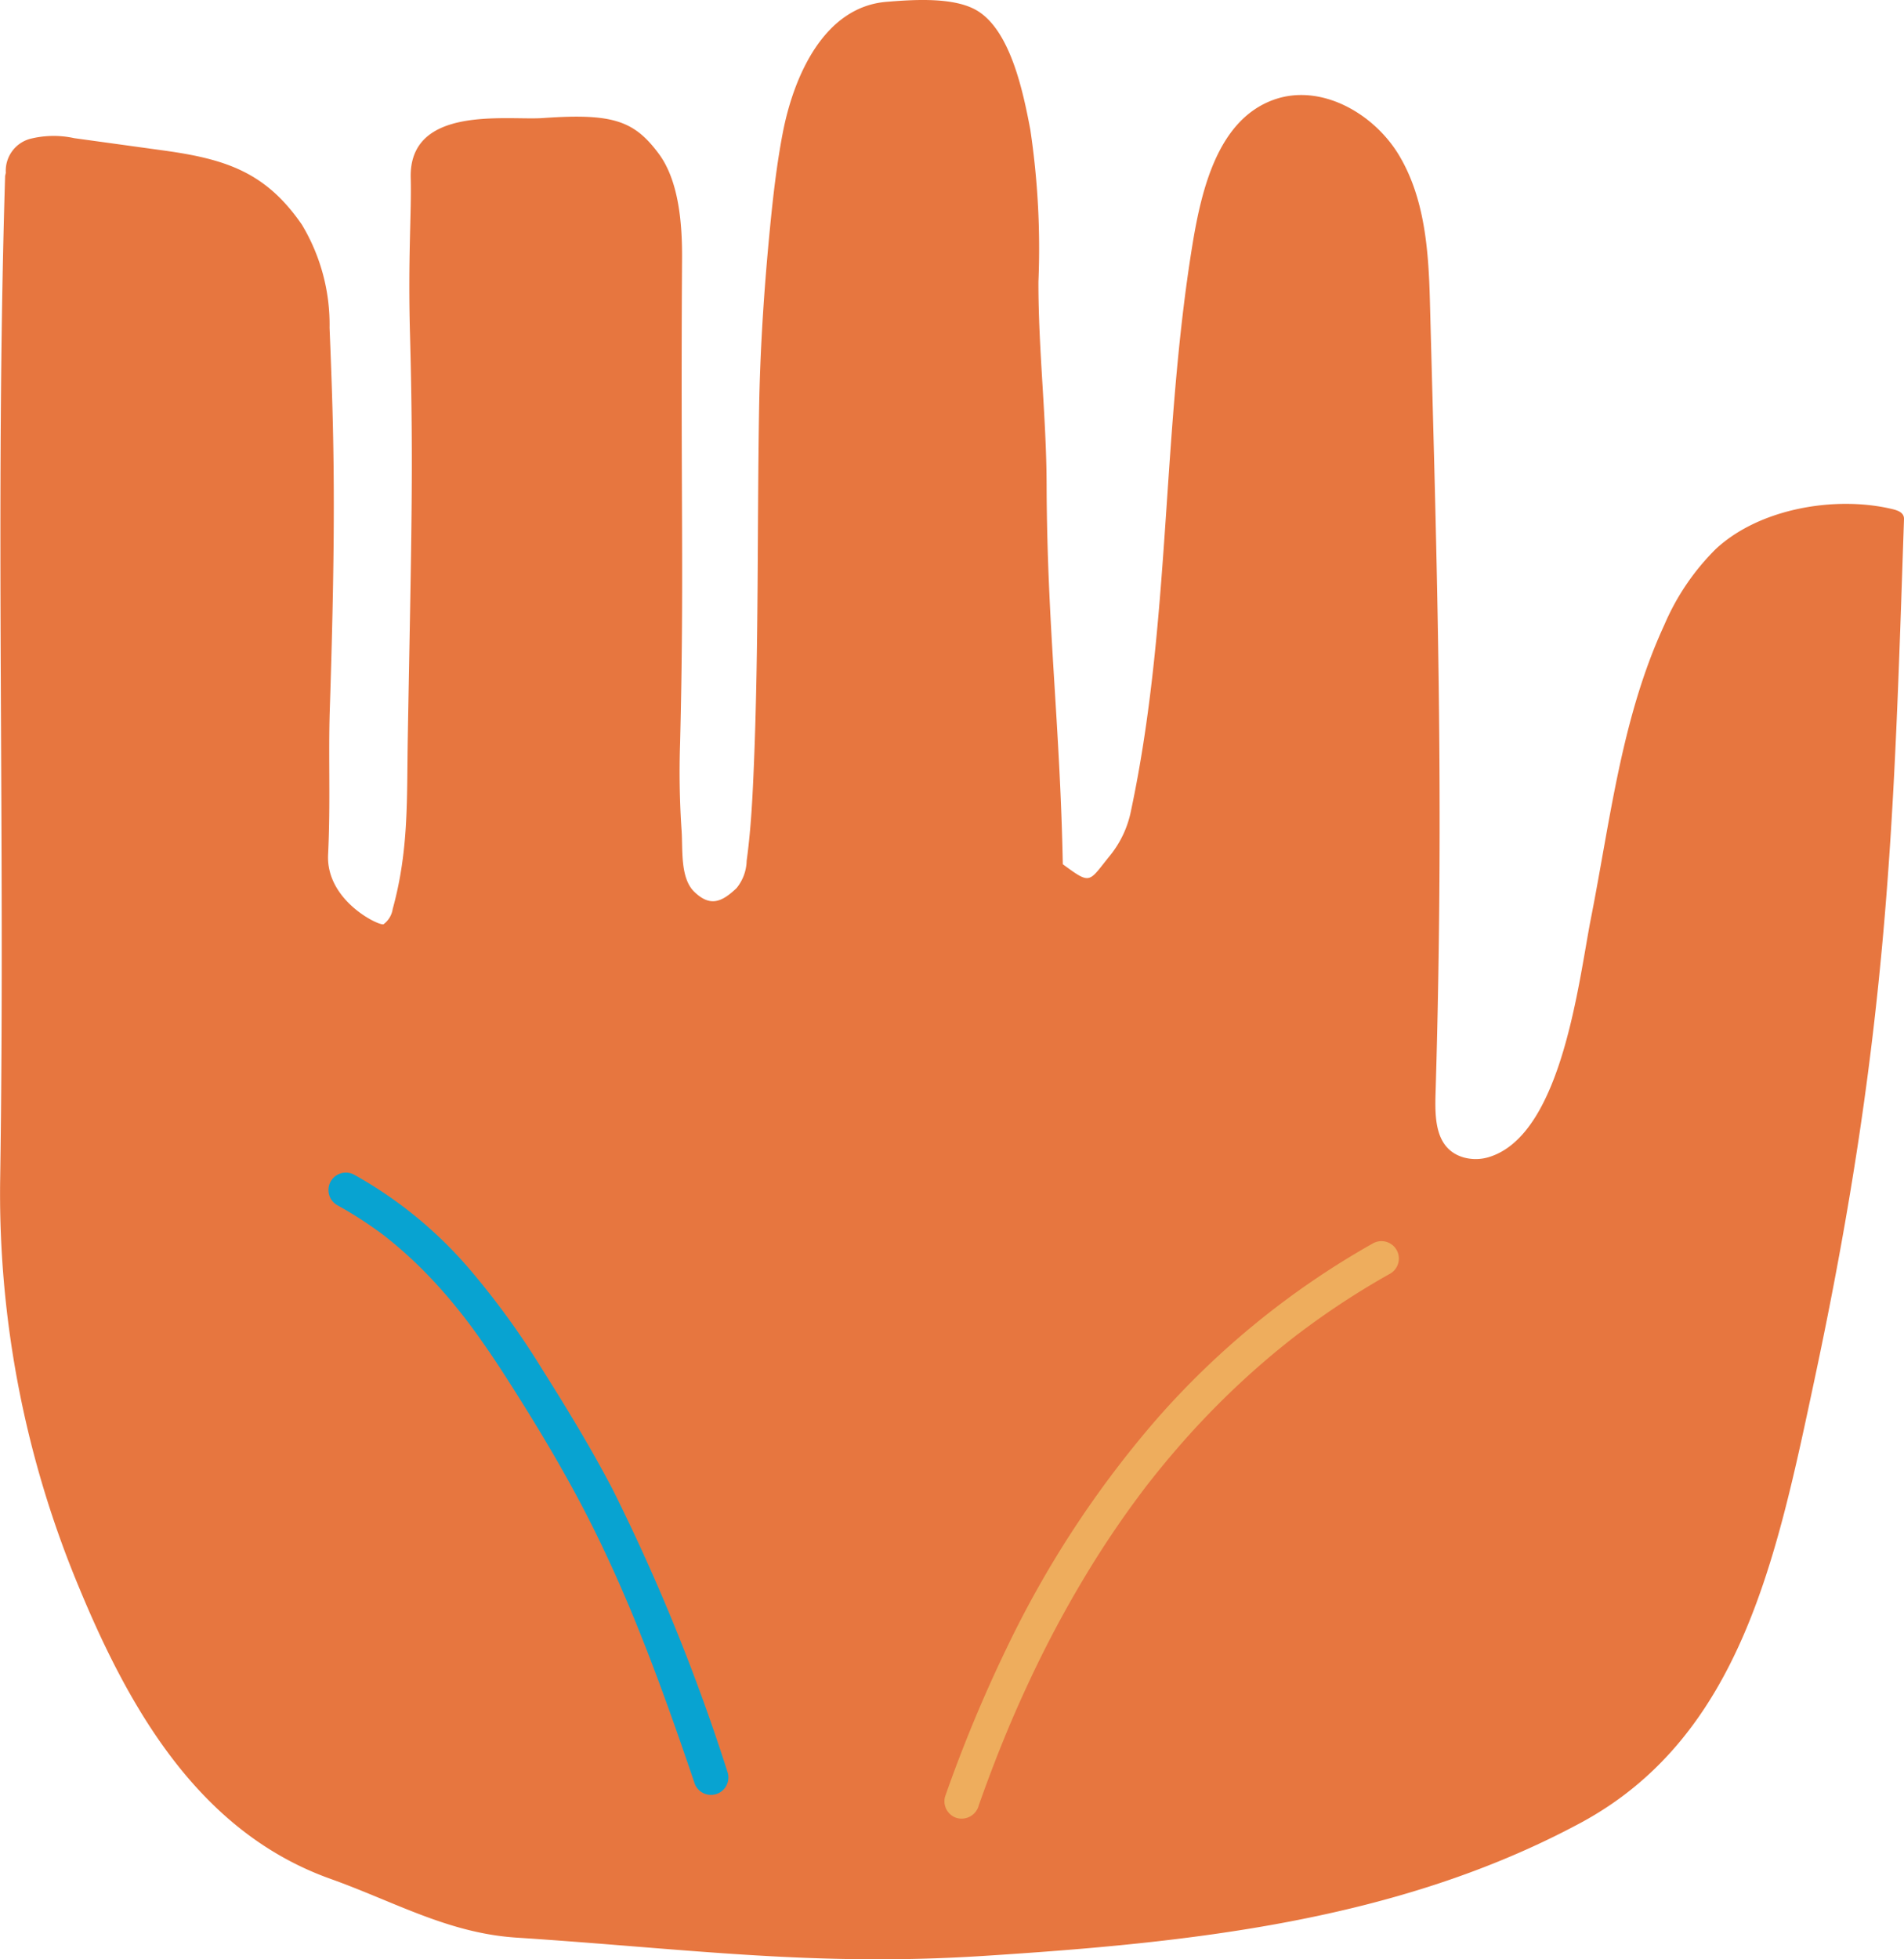 <?xml version="1.0" encoding="UTF-8"?> <svg xmlns="http://www.w3.org/2000/svg" xmlns:xlink="http://www.w3.org/1999/xlink" id="Group_3394" data-name="Group 3394" width="122" height="125.485" viewBox="0 0 122 125.485"><defs><clipPath id="clip-path"><rect id="Rectangle_897" data-name="Rectangle 897" width="122" height="125.485" fill="none"></rect></clipPath></defs><g id="Group_3393" data-name="Group 3393" clip-path="url(#clip-path)"><path id="Path_9217" data-name="Path 9217" d="M.328,11.266C-.331,32.79.352,53.434.007,75.812a65.422,65.422,0,0,0,5.023,25.774c3.351,8.126,7.865,15.789,16.143,18.745,4.13,1.475,7.546,3.48,11.922,3.765,10.915.71,19,1.872,29.928,1.172,13.1-.839,26.469-2.195,38.23-8.508,10.278-5.518,12.581-17,15.014-28.411,4.78-22.413,5.074-35.679,5.733-55.1.014-.4-.352-.549-.743-.643-3.638-.873-8.52-.052-11.32,2.559a15.307,15.307,0,0,0-3.294,4.857c-2.738,5.92-3.452,12.444-4.7,18.775-.786,4-1.842,13.747-6.442,15.277a2.891,2.891,0,0,1-1.713.055c-1.875-.545-1.853-2.569-1.8-4.23.567-19.008.082-33.727-.367-50.665-.085-3.192-.329-6.523-1.963-9.266S84.581,5.3,81.583,6.4C78.075,7.684,77,12.026,76.4,15.714c-1.971,12.112-1.383,24.23-3.931,36.213a6.6,6.6,0,0,1-1.3,2.812c-1.449,1.776-1.216,1.972-3.094.594l.026.055c-.178-9.051-1.011-15.322-1.039-24.347-.013-4.34-.534-8.674-.524-13.005a51.436,51.436,0,0,0-.522-9.746C65.582,6.025,64.789,2.021,62.641.7,61.15-.221,58.447-.015,56.813.116c-4.048.325-5.961,4.827-6.647,8.345-.4,2.066-.637,4.167-.84,6.261-.371,3.828-.624,7.683-.687,11.529-.123,7.543-.024,15.09-.328,22.629-.084,2.086-.185,4.183-.469,6.253a2.866,2.866,0,0,1-.649,1.749c-.987.939-1.713,1.185-2.7.24-.934-.894-.732-2.767-.822-3.961a55.218,55.218,0,0,1-.094-5.545c.268-10.677.029-15.5.126-31.046.013-2.113-.172-4.958-1.5-6.734-1.578-2.116-2.948-2.593-7.425-2.275-2.263.16-8.59-.865-8.461,3.84.06,2.186-.182,5.007-.047,9.969.239,8.766.075,13.432-.141,25.908-.068,3.918.074,7.165-.967,10.943a1.491,1.491,0,0,1-.584.97c-.249.139-3.7-1.488-3.556-4.461.163-3.315.012-6.261.108-9.235.4-12.226.287-17.281-.013-24.489a12.424,12.424,0,0,0-1.775-6.621c-2.317-3.359-4.865-4.2-8.907-4.754L4.759,8.849A6.182,6.182,0,0,0,1.9,8.9,2.119,2.119,0,0,0,.373,11.066" transform="translate(0 0)" fill="#e7763f"></path><path id="Path_9218" data-name="Path 9218" d="M246.2,356.743q.748-2.124,1.594-4.211.2-.485.4-.967c-.1.241.022-.052.036-.083l.112-.262q.112-.262.226-.522.454-1.038.938-2.064a72.131,72.131,0,0,1,4.144-7.615q1.151-1.834,2.424-3.586.3-.408.6-.811.166-.22.333-.438c-.141.184-.014.018.022-.028l.2-.253q.68-.864,1.392-1.7a53.47,53.47,0,0,1,6.022-6.043q.917-.782,1.87-1.52c-.205.159.042-.031.069-.053l.3-.225q.224-.169.45-.334.491-.36.99-.709,2.066-1.442,4.267-2.674a1.116,1.116,0,0,0-1.126-1.927,53.03,53.03,0,0,0-13.818,11.214,65.673,65.673,0,0,0-9.657,14.728,90.905,90.905,0,0,0-3.936,9.492,1.123,1.123,0,0,0,.78,1.373,1.144,1.144,0,0,0,1.372-.779" transform="translate(-183.498 -241.082)" fill="#eead5d"></path><path id="Path_9219" data-name="Path 9219" d="M85.422,304.975q.913.5,1.782,1.077.4.268.8.553.2.141.387.286c.025.018.277.214.078.059l.225.178a27.2,27.2,0,0,1,2.869,2.664q.658.7,1.274,1.445.3.363.593.732l.175.223c.13.166.025.032,0,0q.173.226.343.453c.8,1.076,1.557,2.188,2.282,3.317,1.542,2.4,3.038,4.852,4.4,7.359q1.151,2.117,2.162,4.306.5,1.067.964,2.147.114.263.227.527l.112.264.044.1q.233.556.46,1.116c1.358,3.34,2.557,6.741,3.716,10.154a1.116,1.116,0,0,0,2.152-.593,126.973,126.973,0,0,0-7.37-18.14c-1.372-2.625-2.919-5.168-4.5-7.673a50.855,50.855,0,0,0-4.859-6.659,27.06,27.06,0,0,0-7.19-5.825,1.116,1.116,0,0,0-1.126,1.927" transform="translate(-63.834 -227.799)" fill="#08a3d1"></path></g></svg> 